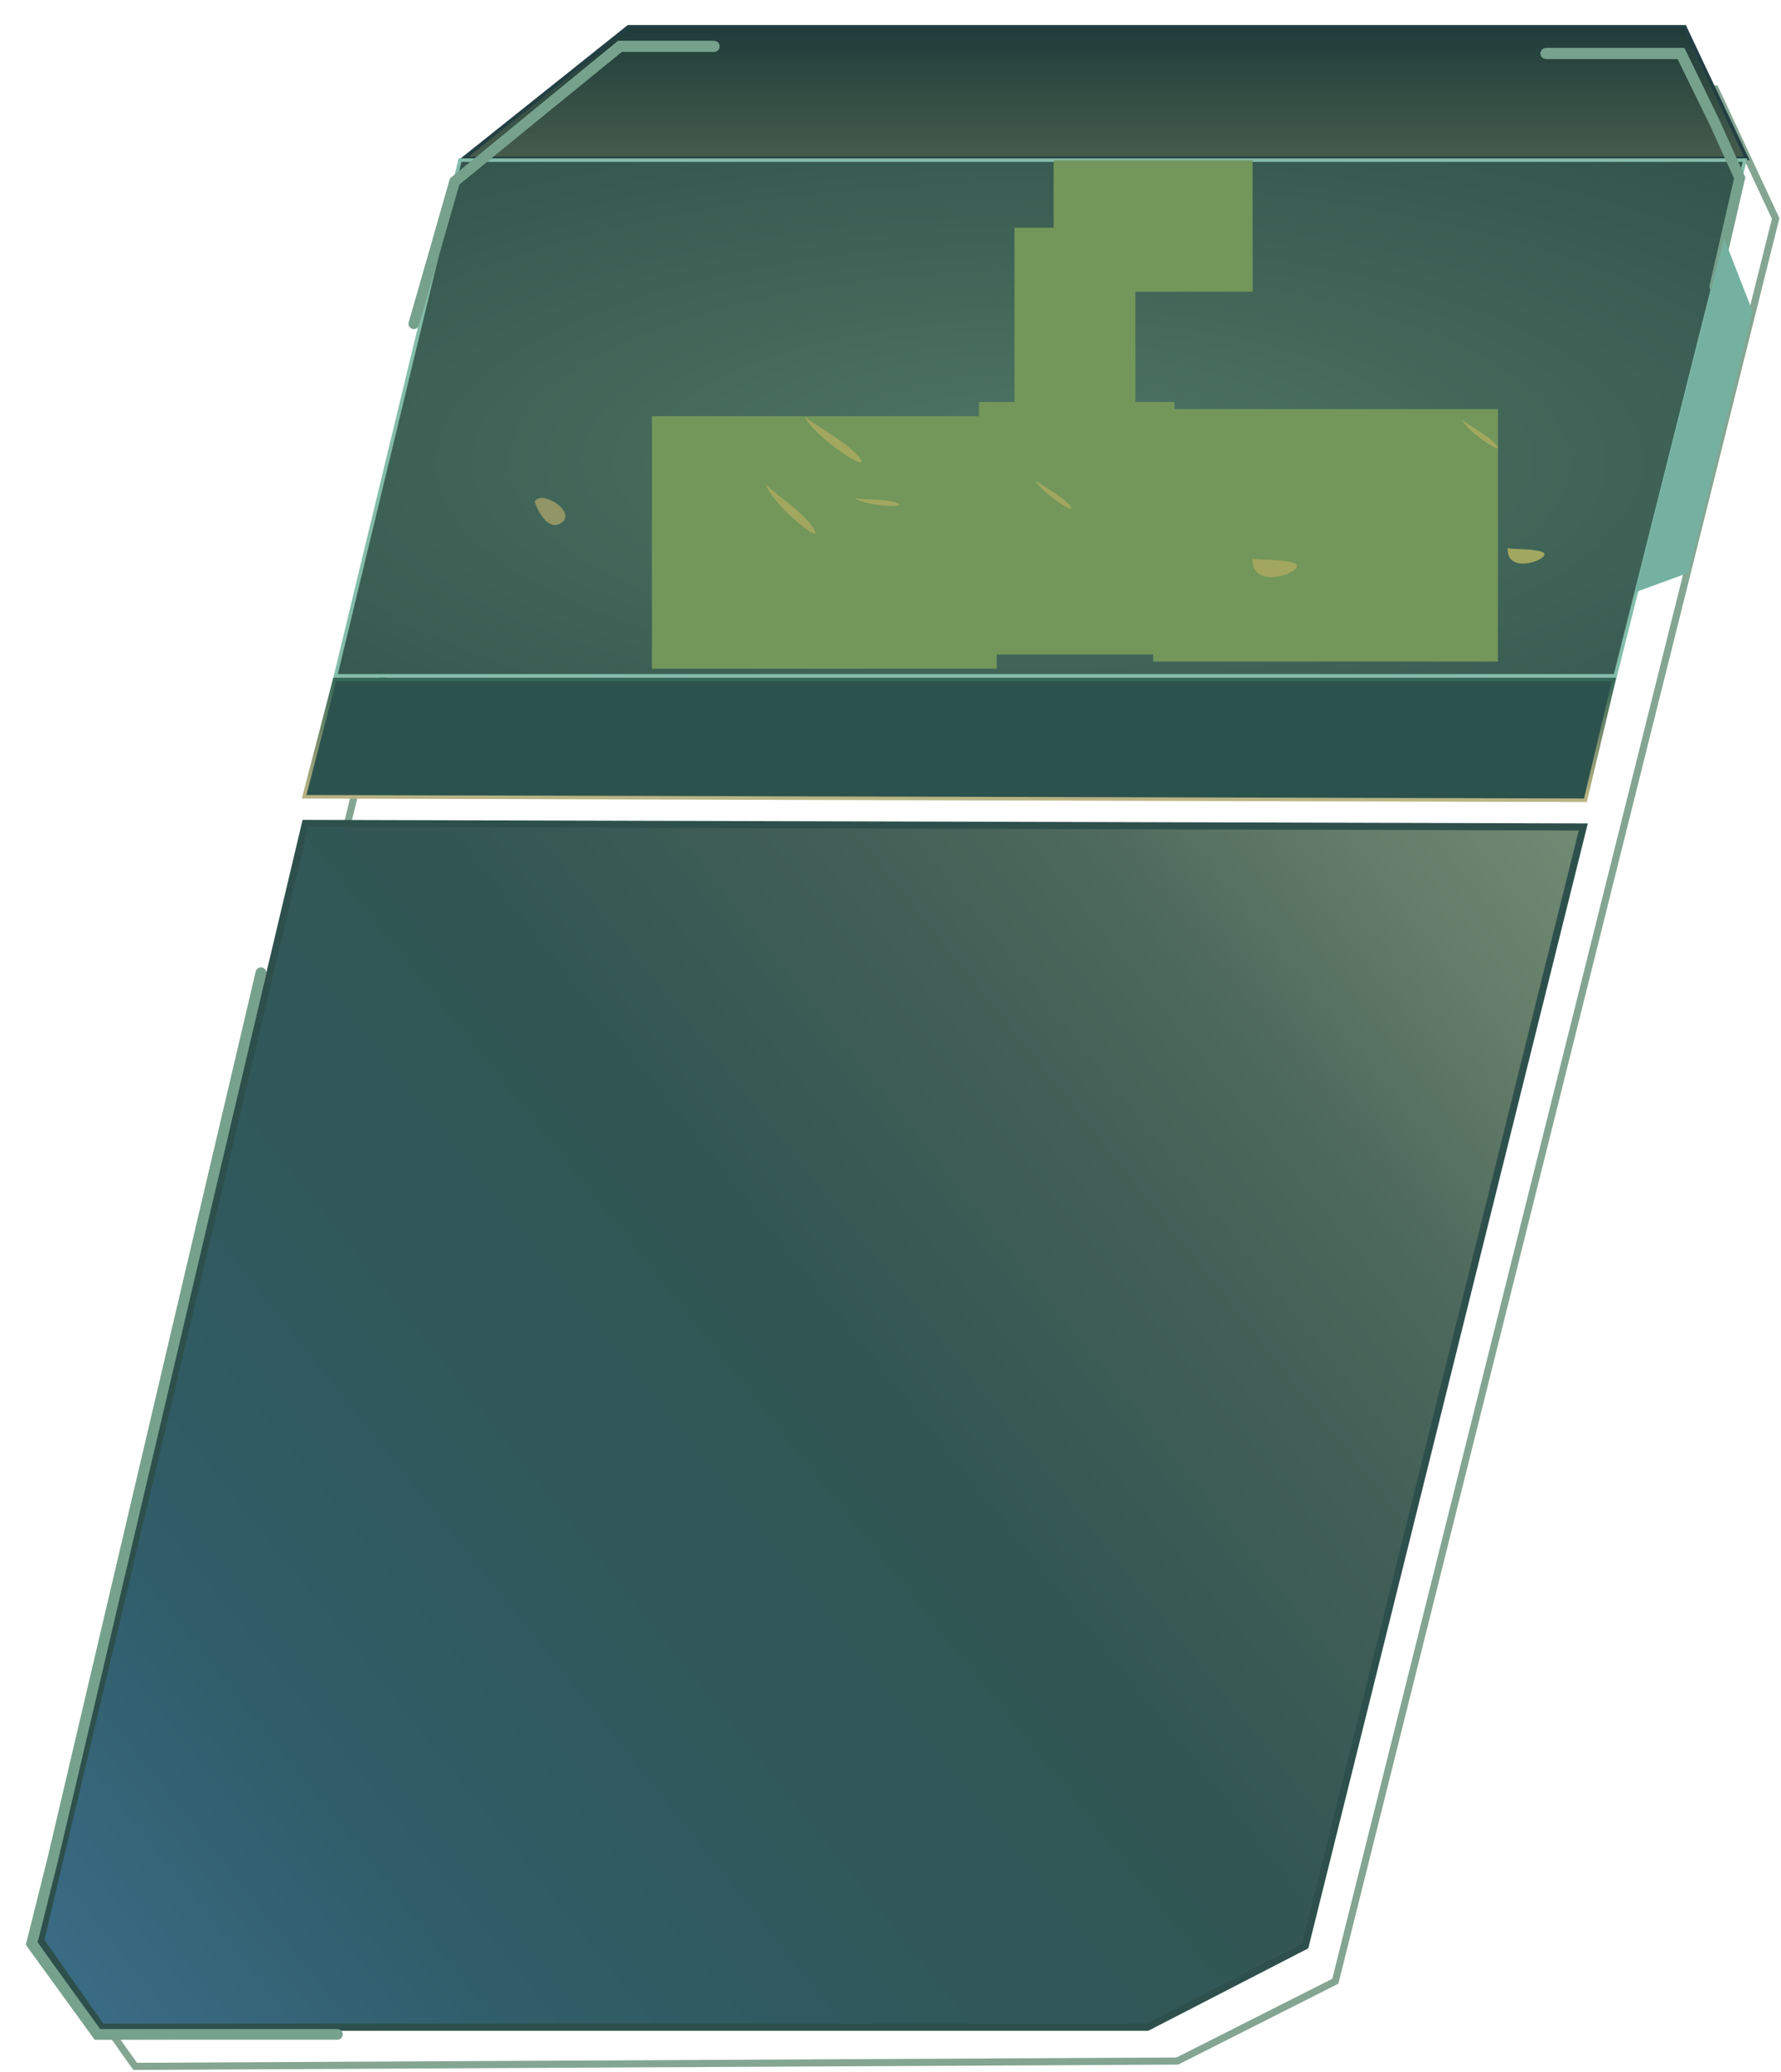 <svg width="332" height="386" viewBox="0 0 332 386" fill="none" xmlns="http://www.w3.org/2000/svg">
<path d="M319.751 16.589H121.837L92.05 40.709L12.951 367.818L25.197 385L219.47 384.009L248.925 369.14L331.003 40.709L319.751 16.589Z" stroke="#84A592" stroke-width="1.325"/>
<g filter="url(#filter0_d_97_33753)">
<path d="M295.139 150.105L56.931 149.443L7.566 357.597L18.936 373.736H213.883L243.309 358.586L295.139 150.105Z" fill="url(#paint0_linear_97_33753)"/>
<path d="M295.139 150.105L56.931 149.443L7.566 357.597L18.936 373.736H213.883L243.309 358.586L295.139 150.105Z" stroke="#2D504C" stroke-width="1.325"/>
</g>
<path d="M117.142 4.994L86.416 29.505H325.618L314.054 4.994H117.142Z" fill="url(#paint1_linear_97_33753)" stroke="#233F43" stroke-width="0.663"/>
<g clip-path="url(#paint2_diamond_97_33753_clip_path)" data-figma-skip-parse="true"><g transform="matrix(1.62241e-09 0.034 -0.092 4.41835e-09 193.757 105.705)"><rect x="0" y="0" width="2264.71" height="1430.53" fill="url(#paint2_diamond_97_33753)" opacity="1" shape-rendering="crispEdges"/><rect x="0" y="0" width="2264.71" height="1430.53" transform="scale(1 -1)" fill="url(#paint2_diamond_97_33753)" opacity="1" shape-rendering="crispEdges"/><rect x="0" y="0" width="2264.71" height="1430.53" transform="scale(-1 1)" fill="url(#paint2_diamond_97_33753)" opacity="1" shape-rendering="crispEdges"/><rect x="0" y="0" width="2264.71" height="1430.53" transform="scale(-1)" fill="url(#paint2_diamond_97_33753)" opacity="1" shape-rendering="crispEdges"/></g></g><path d="M325.285 29.836H85.752L62.56 125.915H301.1L325.285 29.836Z" data-figma-gradient-fill="{&#34;type&#34;:&#34;GRADIENT_DIAMOND&#34;,&#34;stops&#34;:[{&#34;color&#34;:{&#34;r&#34;:0.41176471114158630,&#34;g&#34;:0.54901963472366333,&#34;b&#34;:0.43137255311012268,&#34;a&#34;:1.0},&#34;position&#34;:0.0},{&#34;color&#34;:{&#34;r&#34;:0.57254904508590698,&#34;g&#34;:0.68627452850341797,&#34;b&#34;:0.49803921580314636,&#34;a&#34;:1.0},&#34;position&#34;:1.0}],&#34;stopsVar&#34;:[],&#34;transform&#34;:{&#34;m00&#34;:3.2448115234728903e-06,&#34;m01&#34;:-184.81297302246094,&#34;m02&#34;:286.16354370117188,&#34;m10&#34;:67.586090087890625,&#34;m11&#34;:8.8366914496873505e-06,&#34;m12&#34;:71.912071228027344},&#34;opacity&#34;:1.0,&#34;blendMode&#34;:&#34;NORMAL&#34;,&#34;visible&#34;:true}"/>
<path d="M325.285 29.836H85.752L62.56 125.915H301.1L325.285 29.836Z" fill="url(#paint3_linear_97_33753)" fill-opacity="0.2"/>
<path d="M325.285 29.836H85.752L62.56 125.915H301.1L325.285 29.836Z" fill="url(#paint4_radial_97_33753)"/>
<path d="M325.285 29.836H85.752L62.56 125.915H301.1L325.285 29.836Z" stroke="#84BDAA" stroke-width="0.663"/>
<mask id="mask0_97_33753" style="mask-type:alpha" maskUnits="userSpaceOnUse" x="62" y="29" width="264" height="98">
<g clip-path="url(#paint5_diamond_97_33753_clip_path)" data-figma-skip-parse="true"><g transform="matrix(1.62241e-09 0.034 -0.092 4.41835e-09 193.757 105.705)"><rect x="0" y="0" width="2264.71" height="1430.53" fill="url(#paint5_diamond_97_33753)" opacity="1" shape-rendering="crispEdges"/><rect x="0" y="0" width="2264.71" height="1430.53" transform="scale(1 -1)" fill="url(#paint5_diamond_97_33753)" opacity="1" shape-rendering="crispEdges"/><rect x="0" y="0" width="2264.71" height="1430.53" transform="scale(-1 1)" fill="url(#paint5_diamond_97_33753)" opacity="1" shape-rendering="crispEdges"/><rect x="0" y="0" width="2264.71" height="1430.53" transform="scale(-1)" fill="url(#paint5_diamond_97_33753)" opacity="1" shape-rendering="crispEdges"/></g></g><path d="M325.285 29.836H85.752L62.56 125.915H301.1L325.285 29.836Z" data-figma-gradient-fill="{&#34;type&#34;:&#34;GRADIENT_DIAMOND&#34;,&#34;stops&#34;:[{&#34;color&#34;:{&#34;r&#34;:0.41176471114158630,&#34;g&#34;:0.54901963472366333,&#34;b&#34;:0.43137255311012268,&#34;a&#34;:1.0},&#34;position&#34;:0.0},{&#34;color&#34;:{&#34;r&#34;:0.57254904508590698,&#34;g&#34;:0.68627452850341797,&#34;b&#34;:0.49803921580314636,&#34;a&#34;:1.0},&#34;position&#34;:1.0}],&#34;stopsVar&#34;:[],&#34;transform&#34;:{&#34;m00&#34;:3.2448115234728903e-06,&#34;m01&#34;:-184.81297302246094,&#34;m02&#34;:286.16354370117188,&#34;m10&#34;:67.586090087890625,&#34;m11&#34;:8.8366914496873505e-06,&#34;m12&#34;:71.912071228027344},&#34;opacity&#34;:1.0,&#34;blendMode&#34;:&#34;NORMAL&#34;,&#34;visible&#34;:true}"/>
<path d="M325.285 29.836H85.752L62.56 125.915H301.1L325.285 29.836Z" fill="url(#paint6_linear_97_33753)" fill-opacity="0.2"/>
<path d="M325.285 29.836H85.752L62.56 125.915H301.1L325.285 29.836Z" fill="url(#paint7_radial_97_33753)"/>
<path d="M325.285 29.836H85.752L62.56 125.915H301.1L325.285 29.836Z" stroke="#84BDAA" stroke-width="0.663"/>
</mask>
<g mask="url(#mask0_97_33753)">
<g filter="url(#filter1_f_97_33753)">
<rect x="182.494" y="74.894" width="36.444" height="47.045" fill="#73975A"/>
</g>
<g filter="url(#filter2_f_97_33753)">
<rect x="189.119" y="42.426" width="22.529" height="47.045" fill="#73975A"/>
</g>
<g filter="url(#filter3_f_97_33753)">
<rect x="196.408" y="29.837" width="37.106" height="24.517" fill="#73975A"/>
</g>
<g filter="url(#filter4_f_97_33753)">
<rect x="214.961" y="76.22" width="64.273" height="47.045" fill="#73975A"/>
</g>
<g filter="url(#filter5_f_97_33753)">
<rect x="121.533" y="77.545" width="64.273" height="47.045" fill="#73975A"/>
</g>
<g filter="url(#filter6_f_97_33753)">
<path d="M99.666 93.453C100.328 95.441 102.25 99.019 104.635 97.428C107.617 95.441 100.991 91.134 99.666 93.453Z" fill="#929566"/>
</g>
<g filter="url(#filter7_f_97_33753)">
<path d="M142.736 90.134C143.898 94.135 154.553 102.621 151.448 98.136C149.268 94.989 143.741 91.607 142.736 90.134Z" fill="#A2A75F"/>
</g>
<g filter="url(#filter8_f_97_33753)">
<path d="M150.023 77.544C151.351 81.26 163.528 89.14 159.979 84.975C157.489 82.053 151.172 78.913 150.023 77.544Z" fill="#A2A75F"/>
</g>
<g filter="url(#filter9_f_97_33753)">
<path d="M193.094 89.471C193.923 91.758 201.534 96.607 199.316 94.044C197.759 92.246 193.811 90.313 193.094 89.471Z" fill="#A2A75F"/>
</g>
<g filter="url(#filter10_f_97_33753)">
<path d="M272.607 78.207C273.437 80.493 281.048 85.343 278.83 82.78C277.273 80.981 273.325 79.049 272.607 78.207Z" fill="#A2A75F"/>
</g>
<g filter="url(#filter11_f_97_33753)">
<path d="M159.301 92.785C161.162 94.35 170.178 94.744 166.976 93.634C164.729 92.854 160.343 93.155 159.301 92.785Z" fill="#A2A75F"/>
</g>
<g filter="url(#filter12_f_97_33753)">
<path d="M233.512 104.049C233.18 110.675 244.389 106.008 241.187 104.898C238.94 104.119 234.554 104.419 233.512 104.049Z" fill="#A2A75F"/>
</g>
<g filter="url(#filter13_f_97_33753)">
<path d="M281.046 102.111C280.77 107.62 290.089 103.74 287.427 102.817C285.558 102.169 281.912 102.419 281.046 102.111Z" fill="#A2A75F"/>
</g>
</g>
<g filter="url(#filter14_dii_97_33753)">
<path d="M78.465 55.684L86.085 29.179L100.662 17.252L116.896 4L134.455 4" stroke="url(#paint8_linear_97_33753)" stroke-width="1.988" stroke-linecap="round"/>
<path d="M78.465 55.684L86.085 29.179L100.662 17.252L116.896 4L134.455 4" stroke="#76A18D" stroke-width="1.988" stroke-linecap="round"/>
</g>
<g filter="url(#filter15_dii_97_33753)">
<path d="M64.218 374.398L19.492 374.398L7.234 357.502L11.209 341.599L49.972 176.61" stroke="url(#paint9_linear_97_33753)" stroke-width="1.988" stroke-linecap="round"/>
<path d="M64.218 374.398L19.492 374.398L7.234 357.502L11.209 341.599L49.972 176.61" stroke="#76A18D" stroke-width="1.988" stroke-linecap="round"/>
</g>
<g filter="url(#filter16_dii_97_33753)">
<path d="M320.979 48.726L325.617 28.517L320.979 18.246L314.684 5.325L289.505 5.325" stroke="url(#paint10_linear_97_33753)" stroke-width="1.988" stroke-linecap="round"/>
<path d="M320.979 48.726L325.617 28.517L320.979 18.246L314.684 5.325L289.505 5.325" stroke="#76A18D" stroke-width="1.988" stroke-linecap="round"/>
</g>
<path d="M56.694 148.45L62.391 126.583H300.886L295.537 149.111L56.694 148.45Z" fill="#2B524D" stroke="url(#paint11_linear_97_33753)" stroke-width="0.663"/>
<path d="M326.696 58.003L321.395 44.419L304.83 110.349L314.769 106.705L326.696 58.003Z" fill="#74B1A1"/>
<defs>
<filter id="filter0_d_97_33753" x="6.19" y="148.779" width="290.458" height="230.258" filterUnits="userSpaceOnUse" color-interpolation-filters="sRGB">
<feFlood flood-opacity="0" result="BackgroundImageFix"/>
<feColorMatrix in="SourceAlpha" type="matrix" values="0 0 0 0 0 0 0 0 0 0 0 0 0 0 0 0 0 0 127 0" result="hardAlpha"/>
<feOffset dy="3.976"/>
<feGaussianBlur stdDeviation="0.331"/>
<feComposite in2="hardAlpha" operator="out"/>
<feColorMatrix type="matrix" values="0 0 0 0 0.137 0 0 0 0 0.363 0 0 0 0 0.383 0 0 0 1 0"/>
<feBlend mode="normal" in2="BackgroundImageFix" result="effect1_dropShadow_97_33753"/>
<feBlend mode="normal" in="SourceGraphic" in2="effect1_dropShadow_97_33753" result="shape"/>
</filter>
<clipPath id="paint2_diamond_97_33753_clip_path"><path d="M325.285 29.836H85.752L62.56 125.915H301.1L325.285 29.836Z"/></clipPath><clipPath id="paint5_diamond_97_33753_clip_path"><path d="M325.285 29.836H85.752L62.56 125.915H301.1L325.285 29.836Z"/></clipPath><filter id="filter1_f_97_33753" x="130.81" y="23.211" width="139.81" height="150.412" filterUnits="userSpaceOnUse" color-interpolation-filters="sRGB">
<feFlood flood-opacity="0" result="BackgroundImageFix"/>
<feBlend mode="normal" in="SourceGraphic" in2="BackgroundImageFix" result="shape"/>
<feGaussianBlur stdDeviation="25.842" result="effect1_foregroundBlur_97_33753"/>
</filter>
<filter id="filter2_f_97_33753" x="137.435" y="-9.257" width="125.896" height="150.412" filterUnits="userSpaceOnUse" color-interpolation-filters="sRGB">
<feFlood flood-opacity="0" result="BackgroundImageFix"/>
<feBlend mode="normal" in="SourceGraphic" in2="BackgroundImageFix" result="shape"/>
<feGaussianBlur stdDeviation="25.842" result="effect1_foregroundBlur_97_33753"/>
</filter>
<filter id="filter3_f_97_33753" x="175.867" y="9.296" width="78.188" height="65.598" filterUnits="userSpaceOnUse" color-interpolation-filters="sRGB">
<feFlood flood-opacity="0" result="BackgroundImageFix"/>
<feBlend mode="normal" in="SourceGraphic" in2="BackgroundImageFix" result="shape"/>
<feGaussianBlur stdDeviation="10.27" result="effect1_foregroundBlur_97_33753"/>
</filter>
<filter id="filter4_f_97_33753" x="163.277" y="24.536" width="167.64" height="150.412" filterUnits="userSpaceOnUse" color-interpolation-filters="sRGB">
<feFlood flood-opacity="0" result="BackgroundImageFix"/>
<feBlend mode="normal" in="SourceGraphic" in2="BackgroundImageFix" result="shape"/>
<feGaussianBlur stdDeviation="25.842" result="effect1_foregroundBlur_97_33753"/>
</filter>
<filter id="filter5_f_97_33753" x="69.85" y="25.861" width="167.64" height="150.412" filterUnits="userSpaceOnUse" color-interpolation-filters="sRGB">
<feFlood flood-opacity="0" result="BackgroundImageFix"/>
<feBlend mode="normal" in="SourceGraphic" in2="BackgroundImageFix" result="shape"/>
<feGaussianBlur stdDeviation="25.842" result="effect1_foregroundBlur_97_33753"/>
</filter>
<filter id="filter6_f_97_33753" x="97.015" y="90.134" width="11.034" height="10.341" filterUnits="userSpaceOnUse" color-interpolation-filters="sRGB">
<feFlood flood-opacity="0" result="BackgroundImageFix"/>
<feBlend mode="normal" in="SourceGraphic" in2="BackgroundImageFix" result="shape"/>
<feGaussianBlur stdDeviation="1.325" result="effect1_foregroundBlur_97_33753"/>
</filter>
<filter id="filter7_f_97_33753" x="140.086" y="87.483" width="14.577" height="14.577" filterUnits="userSpaceOnUse" color-interpolation-filters="sRGB">
<feFlood flood-opacity="0" result="BackgroundImageFix"/>
<feBlend mode="normal" in="SourceGraphic" in2="BackgroundImageFix" result="shape"/>
<feGaussianBlur stdDeviation="1.325" result="effect1_foregroundBlur_97_33753"/>
</filter>
<filter id="filter8_f_97_33753" x="147.373" y="74.894" width="15.903" height="13.915" filterUnits="userSpaceOnUse" color-interpolation-filters="sRGB">
<feFlood flood-opacity="0" result="BackgroundImageFix"/>
<feBlend mode="normal" in="SourceGraphic" in2="BackgroundImageFix" result="shape"/>
<feGaussianBlur stdDeviation="1.325" result="effect1_foregroundBlur_97_33753"/>
</filter>
<filter id="filter9_f_97_33753" x="191.768" y="88.146" width="9.277" height="7.951" filterUnits="userSpaceOnUse" color-interpolation-filters="sRGB">
<feFlood flood-opacity="0" result="BackgroundImageFix"/>
<feBlend mode="normal" in="SourceGraphic" in2="BackgroundImageFix" result="shape"/>
<feGaussianBlur stdDeviation="0.663" result="effect1_foregroundBlur_97_33753"/>
</filter>
<filter id="filter10_f_97_33753" x="271.282" y="76.882" width="9.277" height="7.951" filterUnits="userSpaceOnUse" color-interpolation-filters="sRGB">
<feFlood flood-opacity="0" result="BackgroundImageFix"/>
<feBlend mode="normal" in="SourceGraphic" in2="BackgroundImageFix" result="shape"/>
<feGaussianBlur stdDeviation="0.663" result="effect1_foregroundBlur_97_33753"/>
</filter>
<filter id="filter11_f_97_33753" x="156.65" y="90.134" width="13.658" height="6.782" filterUnits="userSpaceOnUse" color-interpolation-filters="sRGB">
<feFlood flood-opacity="0" result="BackgroundImageFix"/>
<feBlend mode="normal" in="SourceGraphic" in2="BackgroundImageFix" result="shape"/>
<feGaussianBlur stdDeviation="1.325" result="effect1_foregroundBlur_97_33753"/>
</filter>
<filter id="filter12_f_97_33753" x="230.854" y="101.398" width="13.559" height="8.782" filterUnits="userSpaceOnUse" color-interpolation-filters="sRGB">
<feFlood flood-opacity="0" result="BackgroundImageFix"/>
<feBlend mode="normal" in="SourceGraphic" in2="BackgroundImageFix" result="shape"/>
<feGaussianBlur stdDeviation="1.325" result="effect1_foregroundBlur_97_33753"/>
</filter>
<filter id="filter13_f_97_33753" x="278.389" y="99.461" width="12.167" height="8.195" filterUnits="userSpaceOnUse" color-interpolation-filters="sRGB">
<feFlood flood-opacity="0" result="BackgroundImageFix"/>
<feBlend mode="normal" in="SourceGraphic" in2="BackgroundImageFix" result="shape"/>
<feGaussianBlur stdDeviation="1.325" result="effect1_foregroundBlur_97_33753"/>
</filter>
<filter id="filter14_dii_97_33753" x="72.17" y="0.355" width="64.605" height="60.298" filterUnits="userSpaceOnUse" color-interpolation-filters="sRGB">
<feFlood flood-opacity="0" result="BackgroundImageFix"/>
<feColorMatrix in="SourceAlpha" type="matrix" values="0 0 0 0 0 0 0 0 0 0 0 0 0 0 0 0 0 0 127 0" result="hardAlpha"/>
<feOffset dx="-1.988" dy="0.663"/>
<feGaussianBlur stdDeviation="1.657"/>
<feComposite in2="hardAlpha" operator="out"/>
<feColorMatrix type="matrix" values="0 0 0 0 0.522 0 0 0 0 0.749 0 0 0 0 0.792 0 0 0 1 0"/>
<feBlend mode="normal" in2="BackgroundImageFix" result="effect1_dropShadow_97_33753"/>
<feBlend mode="normal" in="SourceGraphic" in2="effect1_dropShadow_97_33753" result="shape"/>
<feColorMatrix in="SourceAlpha" type="matrix" values="0 0 0 0 0 0 0 0 0 0 0 0 0 0 0 0 0 0 127 0" result="hardAlpha"/>
<feOffset dx="0.663" dy="1.325"/>
<feComposite in2="hardAlpha" operator="arithmetic" k2="-1" k3="1"/>
<feColorMatrix type="matrix" values="0 0 0 0 0.482 0 0 0 0 0.753 0 0 0 0 0.678 0 0 0 1 0"/>
<feBlend mode="normal" in2="shape" result="effect2_innerShadow_97_33753"/>
<feColorMatrix in="SourceAlpha" type="matrix" values="0 0 0 0 0 0 0 0 0 0 0 0 0 0 0 0 0 0 127 0" result="hardAlpha"/>
<feOffset dy="2.65"/>
<feGaussianBlur stdDeviation="4.97"/>
<feComposite in2="hardAlpha" operator="arithmetic" k2="-1" k3="1"/>
<feColorMatrix type="matrix" values="0 0 0 0 0.467 0 0 0 0 0.733 0 0 0 0 0.675 0 0 0 1 0"/>
<feBlend mode="normal" in2="effect2_innerShadow_97_33753" result="effect3_innerShadow_97_33753"/>
</filter>
<filter id="filter15_dii_97_33753" x="0.856" y="172.965" width="65.681" height="206.403" filterUnits="userSpaceOnUse" color-interpolation-filters="sRGB">
<feFlood flood-opacity="0" result="BackgroundImageFix"/>
<feColorMatrix in="SourceAlpha" type="matrix" values="0 0 0 0 0 0 0 0 0 0 0 0 0 0 0 0 0 0 127 0" result="hardAlpha"/>
<feOffset dx="-1.988" dy="0.663"/>
<feGaussianBlur stdDeviation="1.657"/>
<feComposite in2="hardAlpha" operator="out"/>
<feColorMatrix type="matrix" values="0 0 0 0 0.522 0 0 0 0 0.749 0 0 0 0 0.792 0 0 0 1 0"/>
<feBlend mode="normal" in2="BackgroundImageFix" result="effect1_dropShadow_97_33753"/>
<feBlend mode="normal" in="SourceGraphic" in2="effect1_dropShadow_97_33753" result="shape"/>
<feColorMatrix in="SourceAlpha" type="matrix" values="0 0 0 0 0 0 0 0 0 0 0 0 0 0 0 0 0 0 127 0" result="hardAlpha"/>
<feOffset dx="0.663" dy="1.325"/>
<feComposite in2="hardAlpha" operator="arithmetic" k2="-1" k3="1"/>
<feColorMatrix type="matrix" values="0 0 0 0 0.482 0 0 0 0 0.753 0 0 0 0 0.678 0 0 0 1 0"/>
<feBlend mode="normal" in2="shape" result="effect2_innerShadow_97_33753"/>
<feColorMatrix in="SourceAlpha" type="matrix" values="0 0 0 0 0 0 0 0 0 0 0 0 0 0 0 0 0 0 127 0" result="hardAlpha"/>
<feOffset dy="2.65"/>
<feGaussianBlur stdDeviation="4.97"/>
<feComposite in2="hardAlpha" operator="arithmetic" k2="-1" k3="1"/>
<feColorMatrix type="matrix" values="0 0 0 0 0.467 0 0 0 0 0.733 0 0 0 0 0.675 0 0 0 1 0"/>
<feBlend mode="normal" in2="effect2_innerShadow_97_33753" result="effect3_innerShadow_97_33753"/>
</filter>
<filter id="filter16_dii_97_33753" x="283.21" y="1.681" width="44.776" height="52.015" filterUnits="userSpaceOnUse" color-interpolation-filters="sRGB">
<feFlood flood-opacity="0" result="BackgroundImageFix"/>
<feColorMatrix in="SourceAlpha" type="matrix" values="0 0 0 0 0 0 0 0 0 0 0 0 0 0 0 0 0 0 127 0" result="hardAlpha"/>
<feOffset dx="-1.988" dy="0.663"/>
<feGaussianBlur stdDeviation="1.657"/>
<feComposite in2="hardAlpha" operator="out"/>
<feColorMatrix type="matrix" values="0 0 0 0 0.522 0 0 0 0 0.749 0 0 0 0 0.792 0 0 0 1 0"/>
<feBlend mode="normal" in2="BackgroundImageFix" result="effect1_dropShadow_97_33753"/>
<feBlend mode="normal" in="SourceGraphic" in2="effect1_dropShadow_97_33753" result="shape"/>
<feColorMatrix in="SourceAlpha" type="matrix" values="0 0 0 0 0 0 0 0 0 0 0 0 0 0 0 0 0 0 127 0" result="hardAlpha"/>
<feOffset dx="0.663" dy="1.325"/>
<feComposite in2="hardAlpha" operator="arithmetic" k2="-1" k3="1"/>
<feColorMatrix type="matrix" values="0 0 0 0 0.482 0 0 0 0 0.753 0 0 0 0 0.678 0 0 0 1 0"/>
<feBlend mode="normal" in2="shape" result="effect2_innerShadow_97_33753"/>
<feColorMatrix in="SourceAlpha" type="matrix" values="0 0 0 0 0 0 0 0 0 0 0 0 0 0 0 0 0 0 127 0" result="hardAlpha"/>
<feOffset dy="2.65"/>
<feGaussianBlur stdDeviation="4.97"/>
<feComposite in2="hardAlpha" operator="arithmetic" k2="-1" k3="1"/>
<feColorMatrix type="matrix" values="0 0 0 0 0.467 0 0 0 0 0.733 0 0 0 0 0.675 0 0 0 1 0"/>
<feBlend mode="normal" in2="effect2_innerShadow_97_33753" result="effect3_innerShadow_97_33753"/>
</filter>
<linearGradient id="paint0_linear_97_33753" x1="295.139" y1="149.774" x2="14.541" y2="373.587" gradientUnits="userSpaceOnUse">
<stop offset="0.003" stop-color="#718A74"/>
<stop offset="0.097" stop-color="#647C69"/>
<stop offset="0.213" stop-color="#4C685C"/>
<stop offset="0.326" stop-color="#405E56"/>
<stop offset="0.474" stop-color="#315653"/>
<stop offset="0.669" stop-color="#30595D"/>
<stop offset="0.823" stop-color="#305D69"/>
<stop offset="1" stop-color="#3B6C87"/>
</linearGradient>
<linearGradient id="paint1_linear_97_33753" x1="206.017" y1="4.994" x2="206.017" y2="29.505" gradientUnits="userSpaceOnUse">
<stop stop-color="#1F3C3A"/>
<stop offset="1" stop-color="#455C4C"/>
</linearGradient>
<linearGradient id="paint2_diamond_97_33753" x1="0" y1="0" x2="500" y2="500" gradientUnits="userSpaceOnUse">
<stop stop-color="#698C6E"/>
<stop offset="1" stop-color="#92AF7F"/>
</linearGradient>
<linearGradient id="paint3_linear_97_33753" x1="206.678" y1="37.125" x2="199.721" y2="125.915" gradientUnits="userSpaceOnUse">
<stop stop-color="#234642"/>
<stop offset="1" stop-opacity="0"/>
</linearGradient>
<radialGradient id="paint4_radial_97_33753" cx="0" cy="0" r="1" gradientUnits="userSpaceOnUse" gradientTransform="translate(193.757 86.158) rotate(90) scale(109.33 298.962)">
<stop stop-color="#4F7664"/>
<stop offset="1" stop-color="#234340"/>
</radialGradient>
<linearGradient id="paint5_diamond_97_33753" x1="0" y1="0" x2="500" y2="500" gradientUnits="userSpaceOnUse">
<stop stop-color="#698C6E"/>
<stop offset="1" stop-color="#92AF7F"/>
</linearGradient>
<linearGradient id="paint6_linear_97_33753" x1="206.678" y1="37.125" x2="199.721" y2="125.915" gradientUnits="userSpaceOnUse">
<stop stop-color="#234642"/>
<stop offset="1" stop-opacity="0"/>
</linearGradient>
<radialGradient id="paint7_radial_97_33753" cx="0" cy="0" r="1" gradientUnits="userSpaceOnUse" gradientTransform="translate(193.757 86.158) rotate(90) scale(109.33 298.962)">
<stop stop-color="#4F7664"/>
<stop offset="1" stop-color="#234340"/>
</radialGradient>
<linearGradient id="paint8_linear_97_33753" x1="101.325" y1="5.657" x2="101.325" y2="42.1" gradientUnits="userSpaceOnUse">
<stop stop-color="#8DDAA4"/>
<stop offset="1" stop-opacity="0"/>
</linearGradient>
<linearGradient id="paint9_linear_97_33753" x1="0.048" y1="358.368" x2="36.078" y2="363.845" gradientUnits="userSpaceOnUse">
<stop stop-color="#8DDAA4"/>
<stop offset="1" stop-opacity="0"/>
</linearGradient>
<linearGradient id="paint10_linear_97_33753" x1="330.255" y1="6.982" x2="330.255" y2="43.425" gradientUnits="userSpaceOnUse">
<stop stop-color="#8DDAA4"/>
<stop offset="1" stop-opacity="0"/>
</linearGradient>
<linearGradient id="paint11_linear_97_33753" x1="178.848" y1="125.92" x2="178.848" y2="157.725" gradientUnits="userSpaceOnUse">
<stop stop-color="#326556"/>
<stop offset="1" stop-color="#EED295"/>
</linearGradient>
</defs>
</svg>
